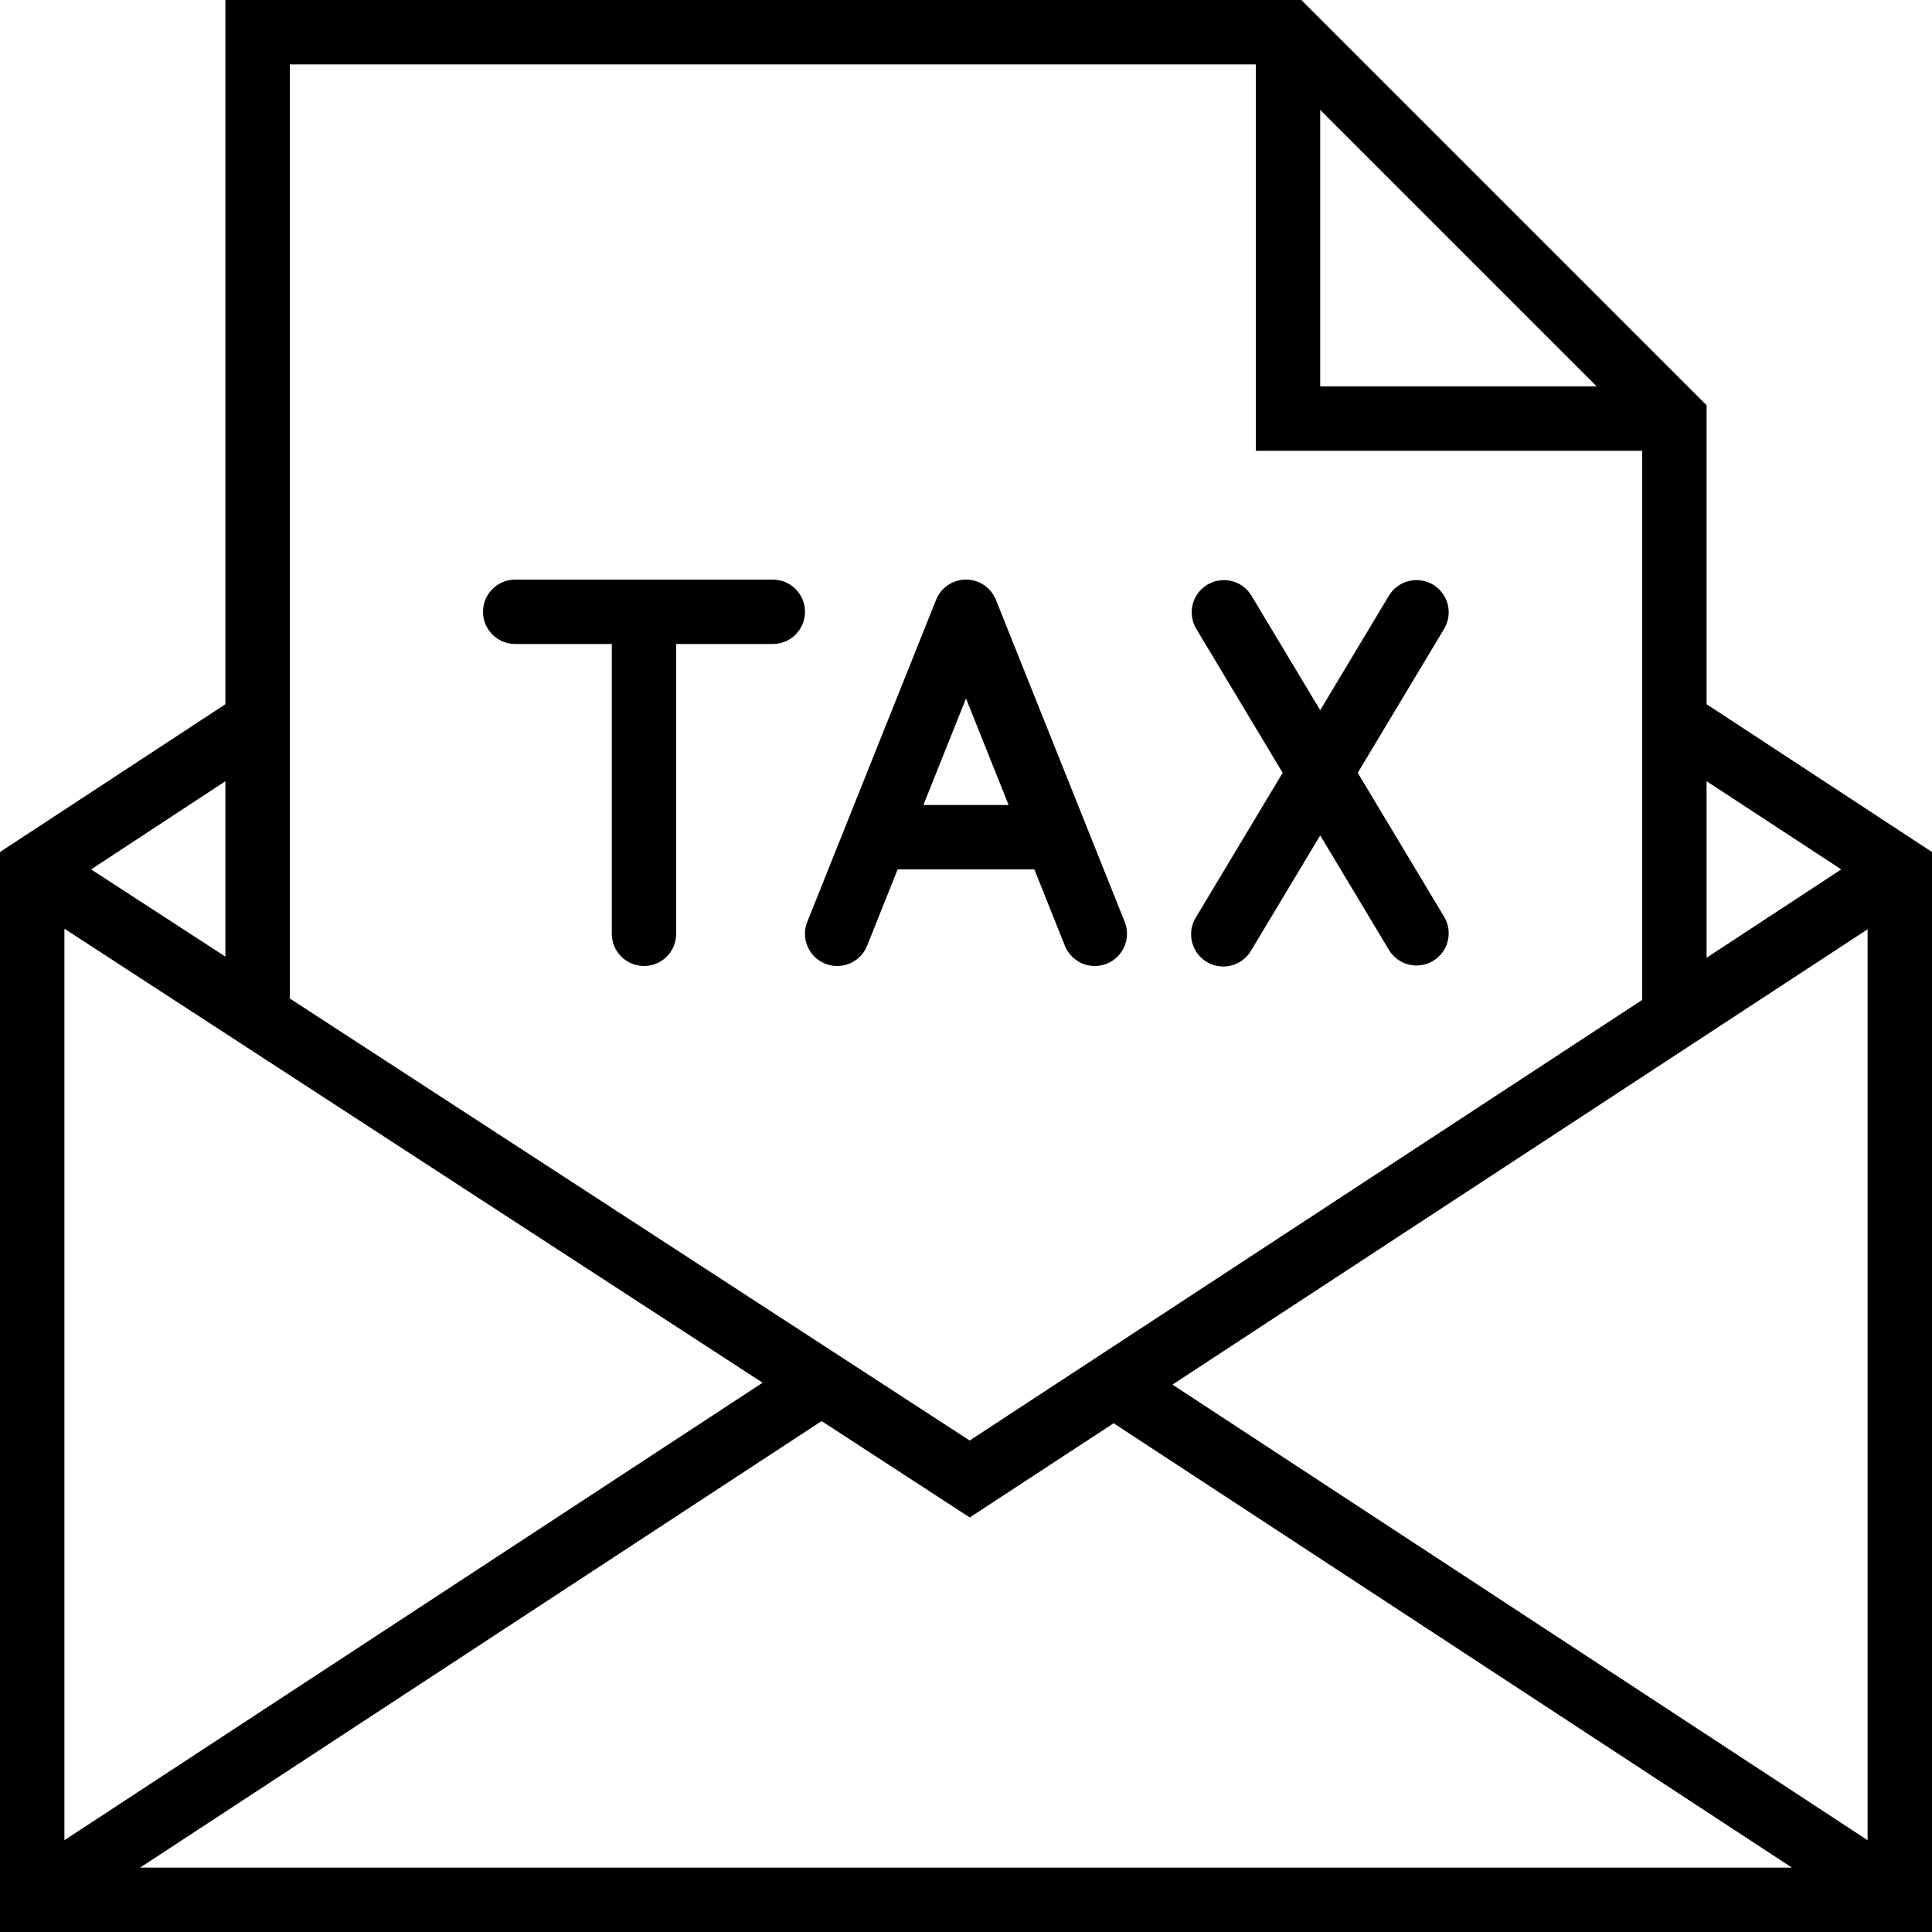 <svg xmlns="http://www.w3.org/2000/svg" height="480pt" viewBox="0 0 480 480" width="480pt"><path d="m424 174.961v-74.273l-100.688-100.688h-267.312v174.961l-56 36.719v268.32h480v-268.32zm33.457 41.039-33.457 21.945v-43.855zm-129.457-188.688 68.688 68.688h-68.688zm-16-11.312v96h96v136.426l-167.09 109.469-168.91-109.824v-232.07zm-256 178.09v43.582l-33.367-21.672zm-40 36.645 173.465 112.801-173.465 113.656zm18.809 233.266 169.32-110.938 36.801 23.945 35.75-23.406 168.512 110.398zm429.191-6.809-172.711-113.191 172.711-113.129zm0 0"></path><path d="m192 144h-64c-4.418 0-8 3.582-8 8s3.582 8 8 8h24v72c0 4.418 3.582 8 8 8s8-3.582 8-8v-72h24c4.418 0 8-3.582 8-8s-3.582-8-8-8zm0 0"></path><path d="m247.434 149.031c-1.215-3.043-4.16-5.039-7.434-5.039s-6.219 1.996-7.434 5.039l-32 80c-1.637 4.105.359 8.762 4.465 10.402 4.105 1.637 8.762-.359 10.402-4.465l7.582-18.969h33.969l7.582 18.969c1.641 4.105 6.297 6.102 10.402 4.465 4.105-1.641 6.102-6.297 4.465-10.402zm-18.02 50.969 10.586-26.465 10.586 26.465zm0 0"></path><path d="m337.328 192 21.527-35.879c2.18-3.781.93-8.609-2.809-10.855s-8.59-1.082-10.902 2.613l-17.145 28.57-17.145-28.57c-2.312-3.695-7.164-4.859-10.902-2.613s-4.988 7.074-2.809 10.855l21.527 35.879-21.527 35.879c-1.535 2.453-1.625 5.543-.238 8.082 1.387 2.539 4.035 4.129 6.926 4.164 2.895.031 5.578-1.5 7.023-4.004l17.145-28.57 17.145 28.57c2.312 3.695 7.164 4.859 10.902 2.613s4.988-7.074 2.809-10.855zm0 0"></path></svg>